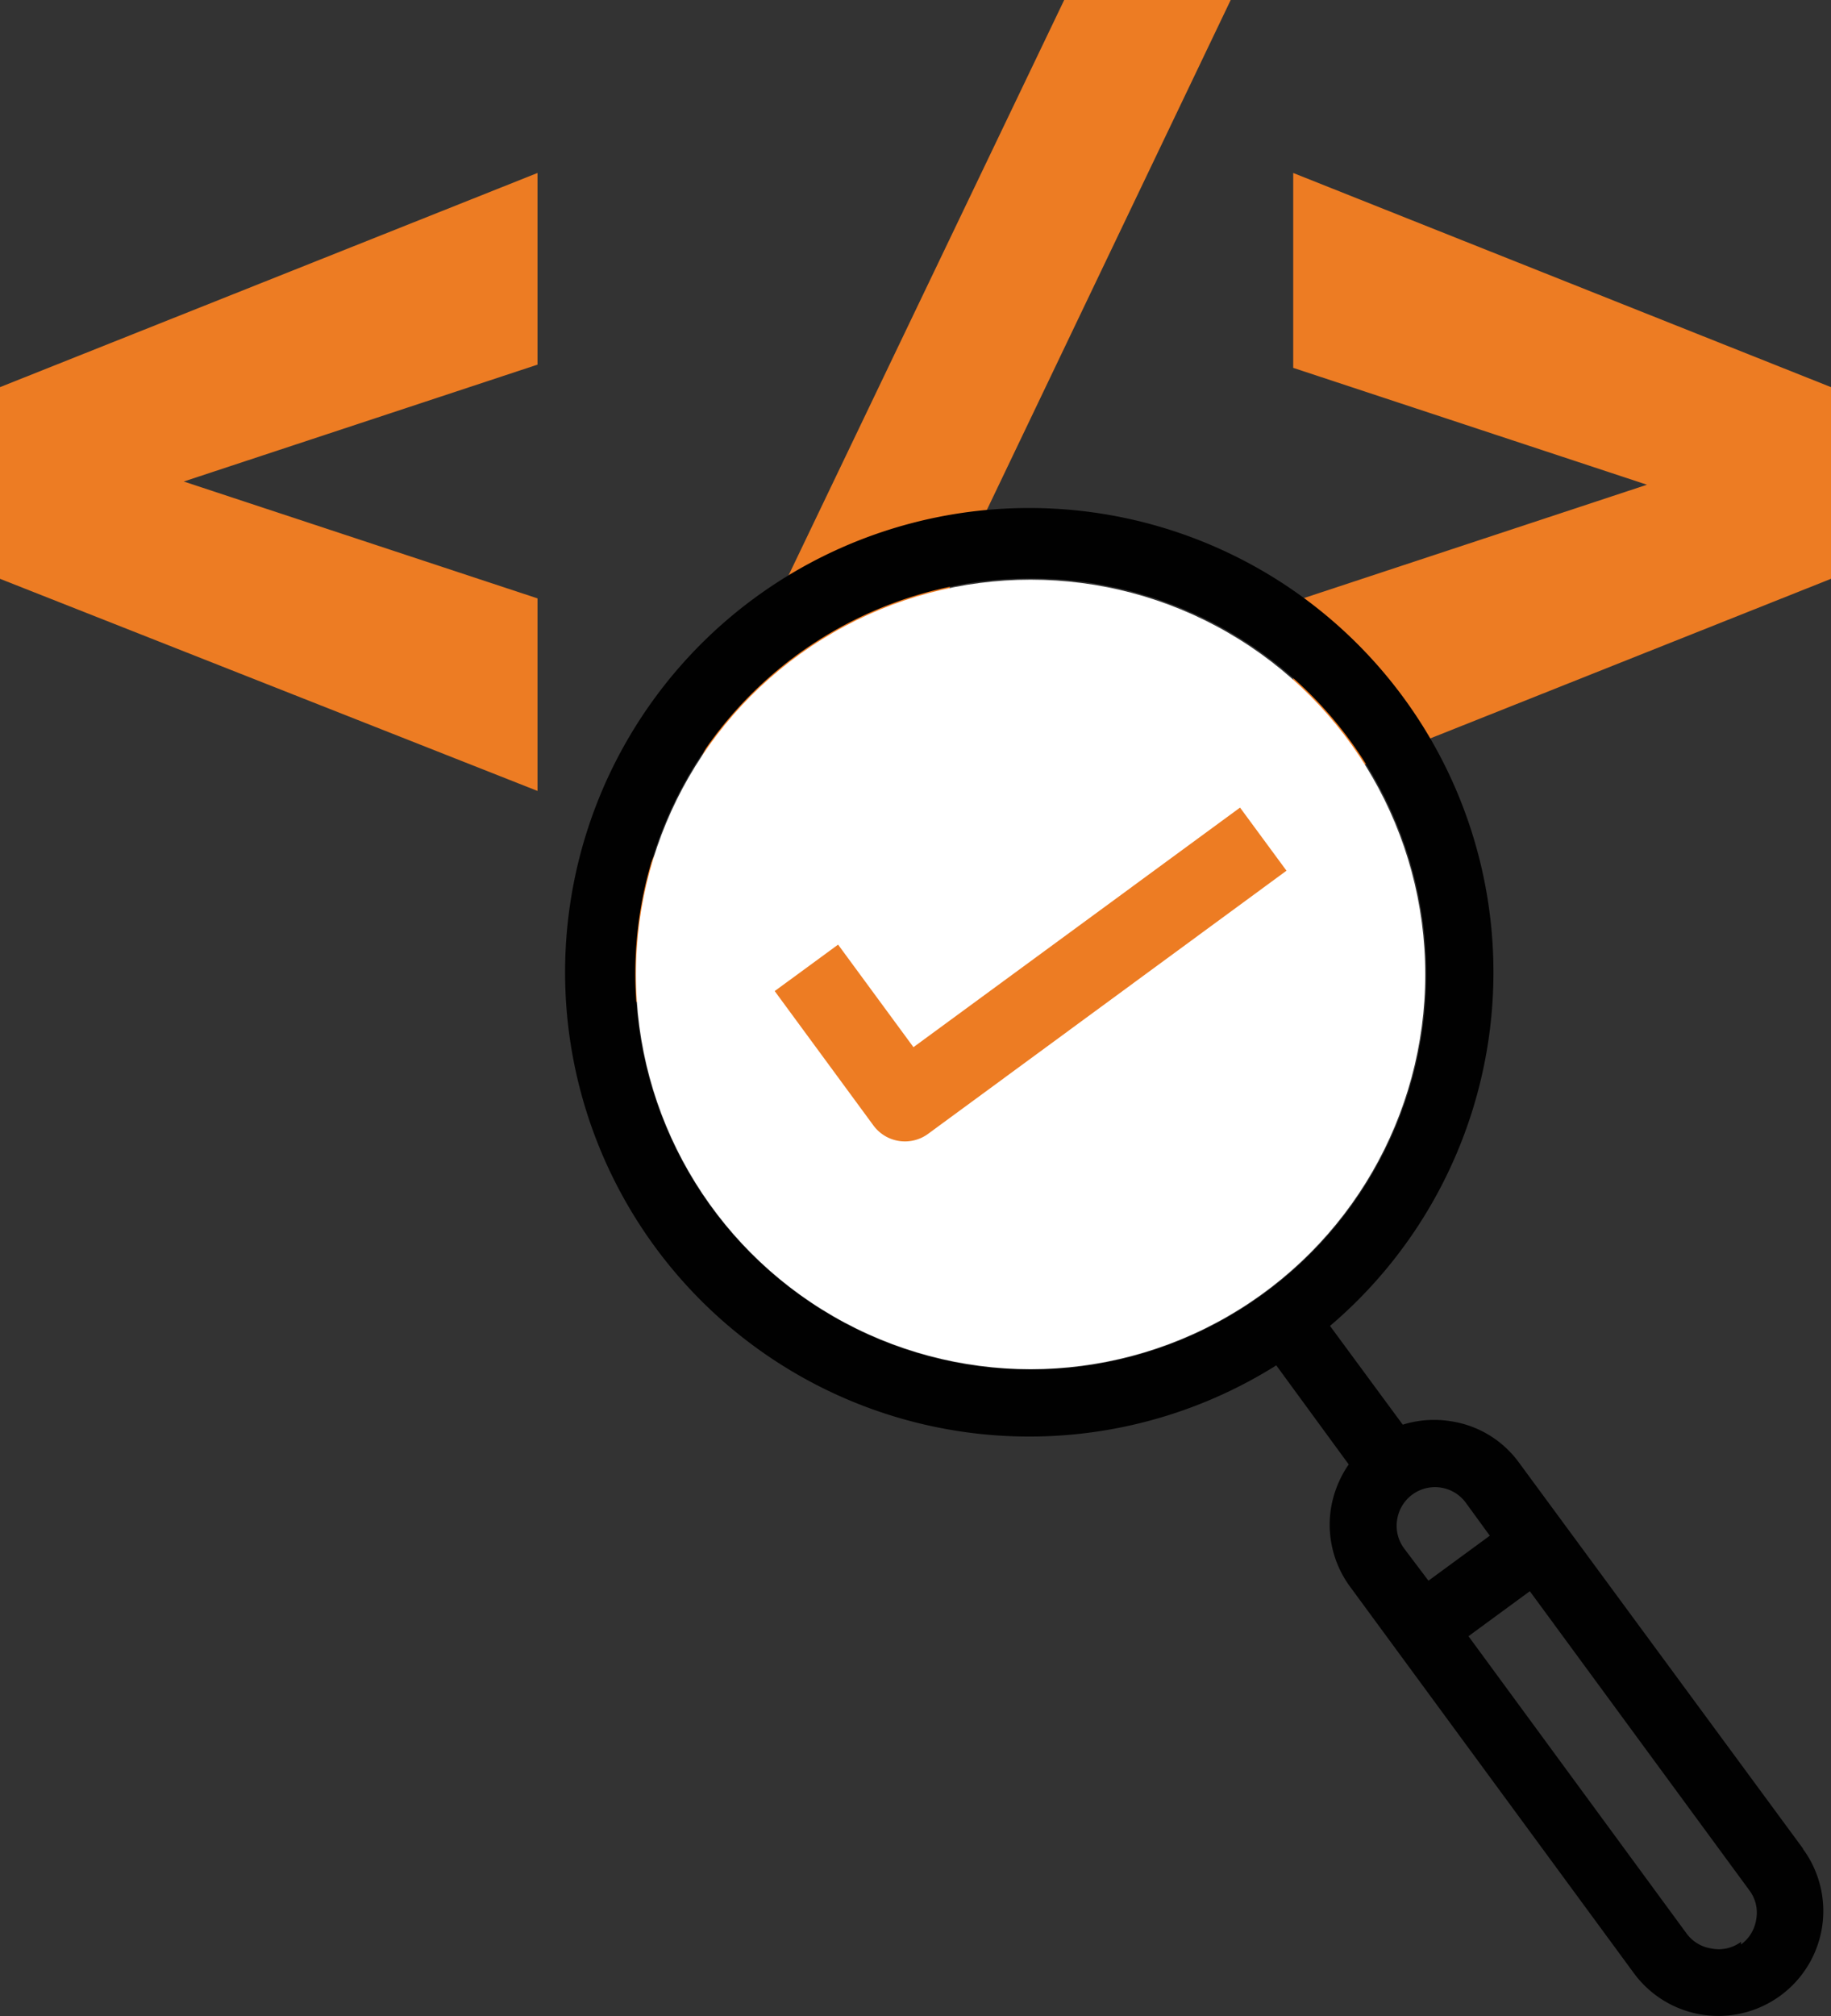 <svg xmlns="http://www.w3.org/2000/svg" viewBox="0 0 62.68 69"><rect x="0" y="0" width="62.68" height="69" fill="#333333" stroke="none"/><defs><style>.cls-1{fill:#ed7c23;}.cls-2{fill:#010101;}.cls-3{fill:#fff;}</style></defs><g id="Layer_2" data-name="Layer 2"><g id="Layer_2-2" data-name="Layer 2"><path class="cls-1" d="M0,19.81V13.25L18.4,5.92v6.56l-12.11,4,12.11,4v6.59Z"/><path class="cls-1" d="M36.43,0h5.7L25.73,34.29H20Z"/><path class="cls-1" d="M44.27,20.59l12.11-4-12.11-4V5.92l18.41,7.33v6.56L44.27,27.14Z"/><path class="cls-2" d="M61.73,63.28,52,50.06a3.53,3.53,0,0,0-2.35-1.42,3.59,3.59,0,0,0-1.63.12l-2.49-3.38a15.89,15.89,0,1,0-1.84,1.35l2.48,3.39a3.69,3.69,0,0,0-.61,1.52,3.58,3.58,0,0,0,.66,2.67l9.71,13.22a3.59,3.59,0,0,0,5.79-4.25ZM21.9,31.3A13.54,13.54,0,1,1,33.23,46.72,13.55,13.55,0,0,1,21.9,31.3ZM47.83,52a1.31,1.31,0,0,1,2.34-.58L51,52.56l-2.1,1.54L48.07,53a1.3,1.3,0,0,1-.24-1ZM59.6,66.46h0a1.27,1.27,0,0,1-1,.23,1.29,1.29,0,0,1-.86-.51L50.27,56l2.1-1.54,7.51,10.23a1.27,1.27,0,0,1,.24,1,1.3,1.3,0,0,1-.52.86Z"/><circle class="cls-3" cx="35.28" cy="33.35" r="13.51"/><path class="cls-1" d="M28.69,32.33l-2.17,1.59,3.38,4.6a1.34,1.34,0,0,0,1.88.28l12.26-9-1.59-2.16L31.27,35.84Z"/></g></g></svg>